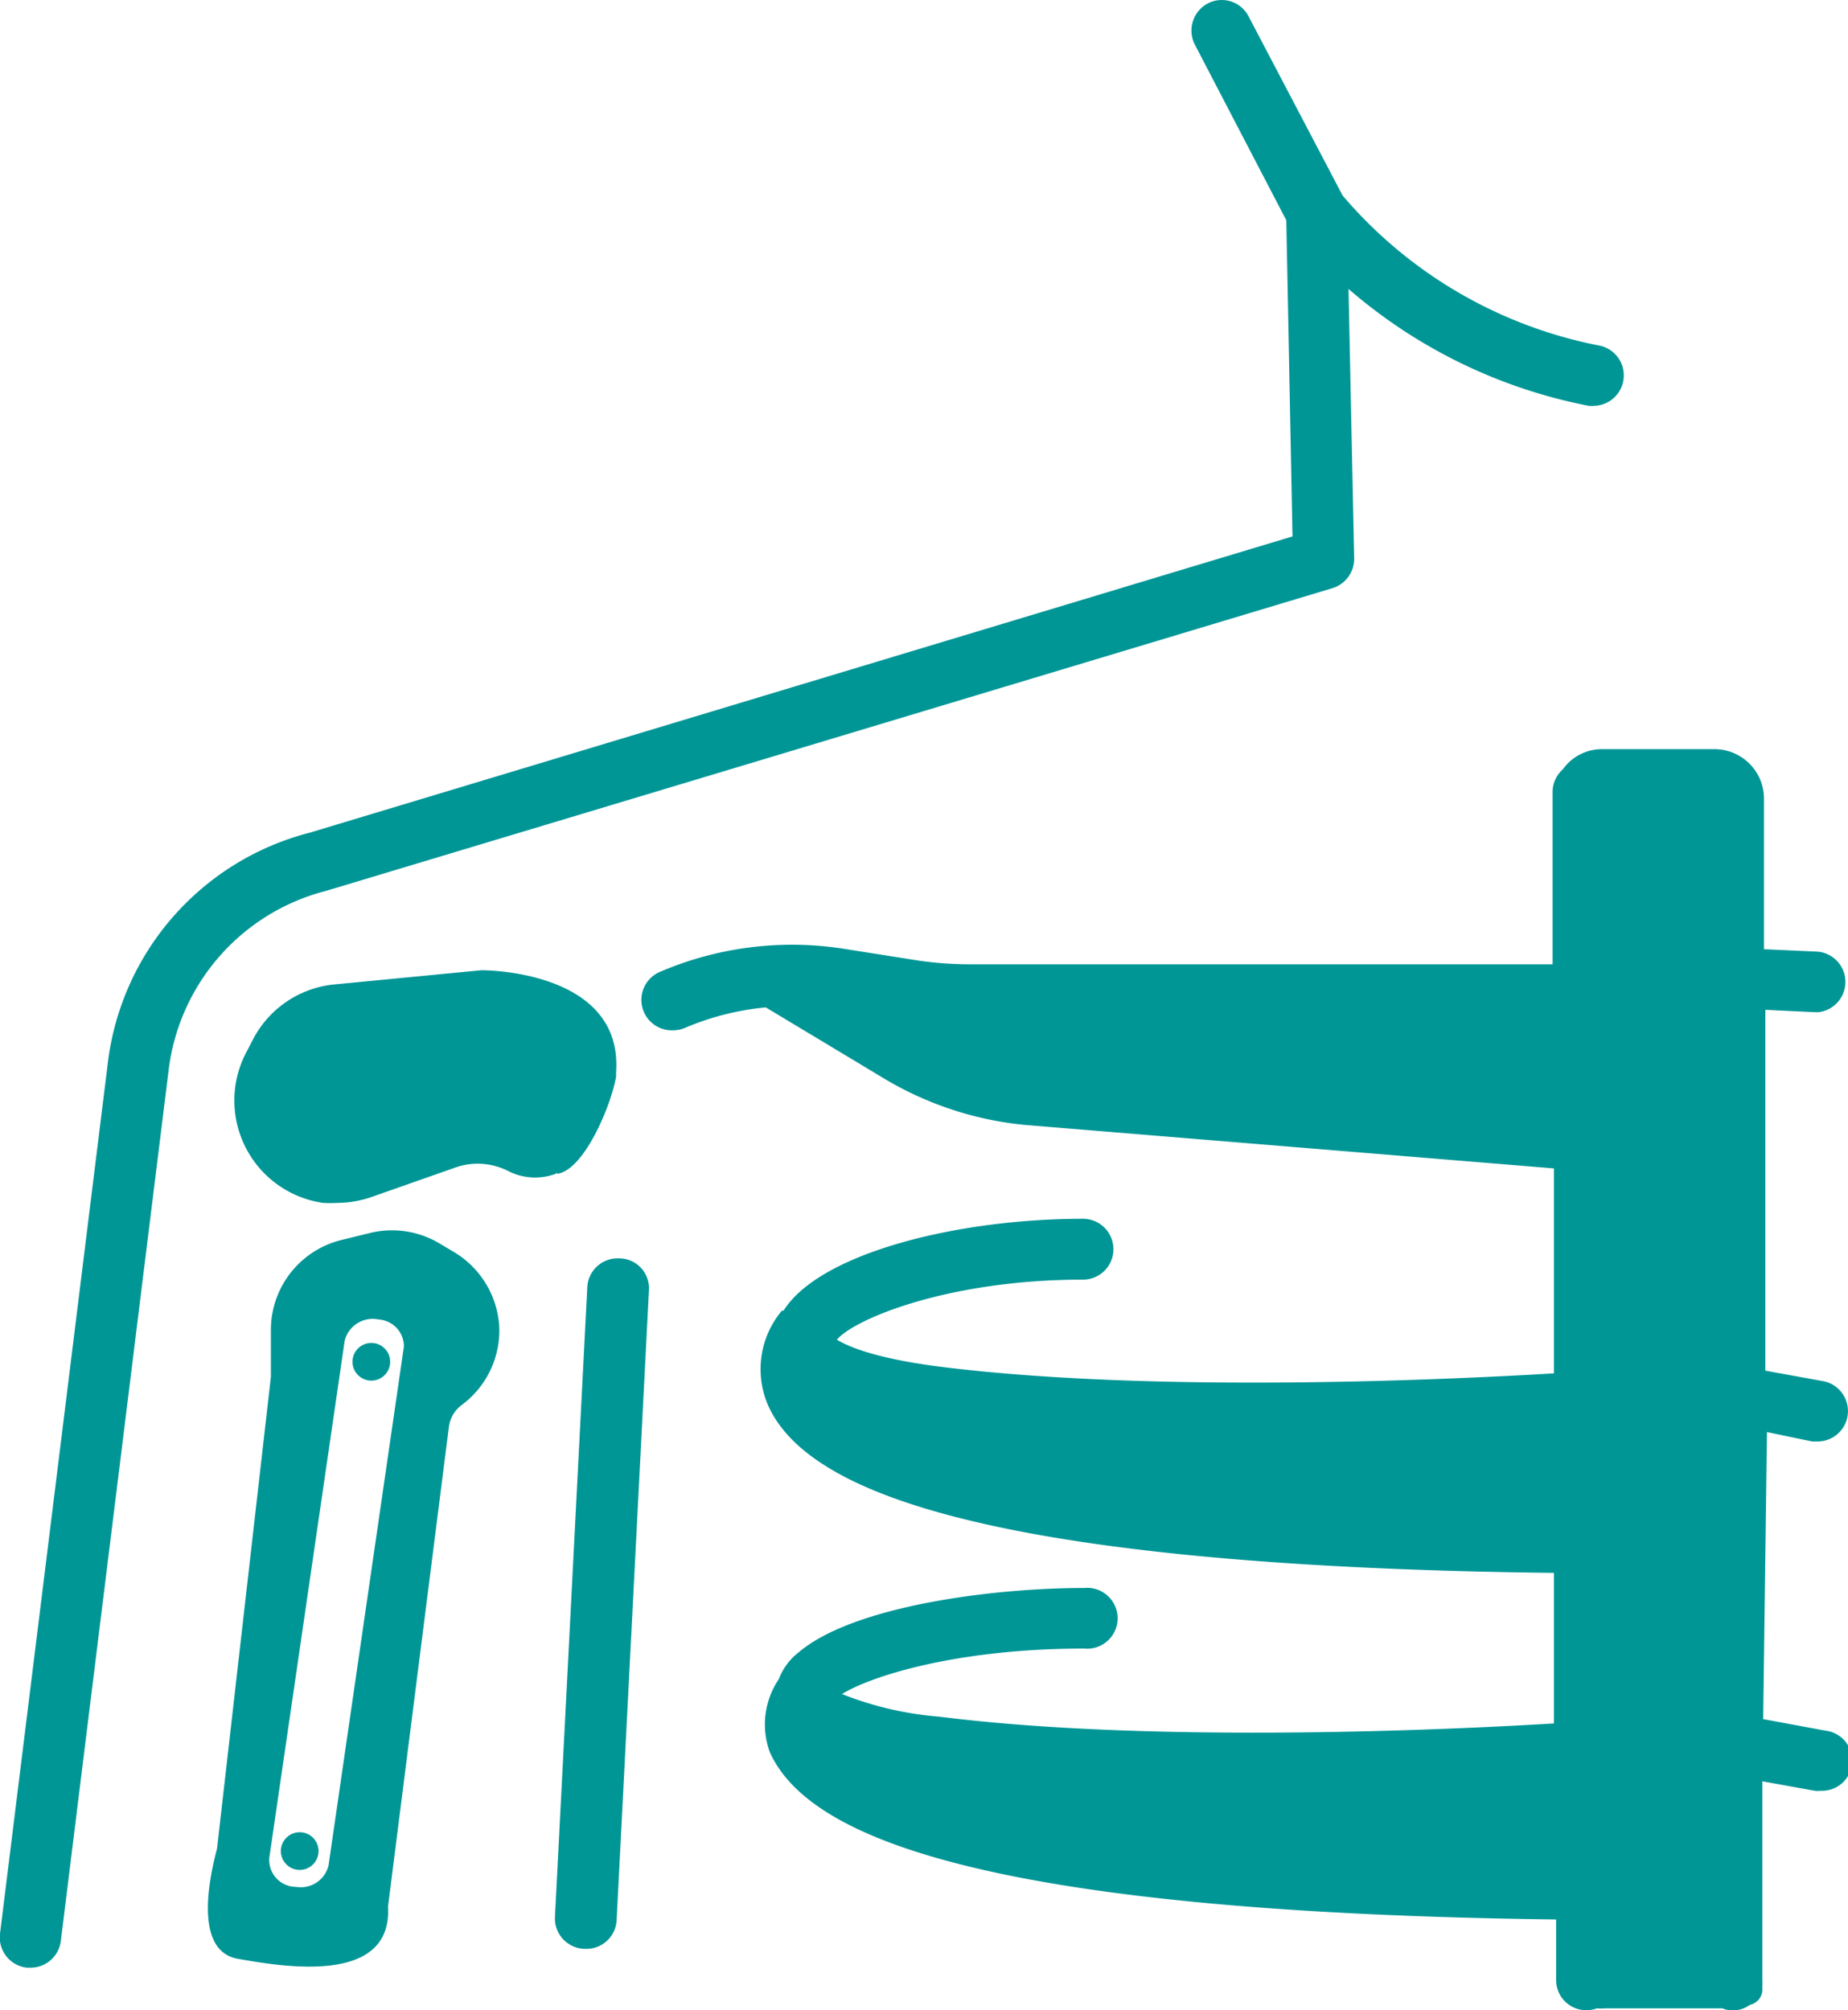 <svg xmlns="http://www.w3.org/2000/svg" viewBox="0 0 68.63 74.65"><defs><style>.cls-1{fill:#009696;}</style></defs><title>aisla-ico-tur</title><g id="Capa_2" data-name="Capa 2"><g id="Capa_4" data-name="Capa 4"><path class="cls-1" d="M12.12,33.08h0L49.49,21.84a1.14,1.14,0,0,0,.8-1.11l-.21-10A19.21,19.21,0,0,0,59,15.07a.75.75,0,0,0,.21,0,1.13,1.13,0,0,0,.22-2.23,16.71,16.71,0,0,1-9.57-5.58L46.37.61A1.12,1.12,0,0,0,44.85.13a1.14,1.14,0,0,0-.48,1.52l3.4,6.53L48,19.92l-36.49,11A10.08,10.08,0,0,0,4,39.51L0,71.81a1.13,1.13,0,0,0,1,1.26h.14a1.13,1.13,0,0,0,1.12-1l4-32.31A7.85,7.85,0,0,1,12.12,33.08Z"/><path class="cls-1" d="M23,46.73a1.13,1.13,0,0,0-1.19,1.07l-1.2,23.38a1.13,1.13,0,0,0,1.07,1.19h.06A1.12,1.12,0,0,0,22.9,71.3l1.2-23.39A1.11,1.11,0,0,0,23,46.73Z"/><path class="cls-1" d="M67.3,53.53l.21,0a1.13,1.13,0,0,0,.2-2.24l-2.15-.39V37.5l1.89.09h.06a1.13,1.13,0,0,0,0-2.25l-2-.09V29.66a1.84,1.84,0,0,0-1.84-1.84H59.49a1.78,1.78,0,0,0-1.45.75,1.12,1.12,0,0,0-.38.83v.18s0,.05,0,.08v6.15H36a13.5,13.5,0,0,1-1.9-.14l-2.72-.43a12.44,12.44,0,0,0-6.87.85A1.13,1.13,0,0,0,25,38.26a1.12,1.12,0,0,0,.44-.09,10.06,10.06,0,0,1,3-.76l4.39,2.64a12.53,12.53,0,0,0,5.29,1.73l19.59,1.61V51c-3.47.21-14.74.77-22.82-.25-2.65-.34-3.54-.84-3.81-1,.62-.75,4.1-2.23,9.14-2.23a1.13,1.13,0,1,0,0-2.26c-4.69,0-9.78,1.28-11.12,3.41l-.06,0a3.37,3.37,0,0,0-.51,3.53c.82,1.82,3.19,3.2,7.26,4.21,4.9,1.22,12.28,1.89,21.92,2V64c-3.43.21-14.72.77-22.82-.25a12.5,12.5,0,0,1-3.62-.84c1-.63,4.18-1.69,9-1.69a1.13,1.13,0,1,0,0-2.25c-3.46,0-8.6.68-10.61,2.39h0v0a2.31,2.31,0,0,0-.74,1,3,3,0,0,0-.33,2.71c.82,1.82,3.19,3.2,7.26,4.21,4.91,1.22,12.28,1.88,21.94,2v2.25a1.12,1.12,0,0,0,1.13,1.12,1.23,1.23,0,0,0,.39-.07,1.45,1.45,0,0,0,.3,0l3.62,0h.73a1.1,1.1,0,0,0,.4.08,1.13,1.13,0,0,0,.63-.21.59.59,0,0,0,.46-.62v-.08a1.55,1.55,0,0,0,0-.21V69.85s0-.07,0-.1l0-3.6,1.94.35a.75.75,0,0,0,.21,0,1.12,1.12,0,0,0,.2-2.23l-2.32-.43.14-10.66Z"/><path class="cls-1" d="M20.7,43.59c1-.15,2-2.55,2.18-3.61,0,0,0-.1,0-.16v0c.27-3.83-5-3.79-5-3.79l-5.49.53a3.82,3.82,0,0,0-3,2.05l-.26.5A3.84,3.84,0,0,0,12,44.67a4.73,4.73,0,0,0,.53,0,3.94,3.94,0,0,0,1.27-.22l3.13-1.1a2.5,2.5,0,0,1,1.95.14,2.19,2.19,0,0,0,1.7.12s.06,0,.09-.06Z"/><path class="cls-1" d="M18.54,49.25a3.44,3.44,0,0,1-1.4,2.93,1.21,1.21,0,0,0-.47.81L14.41,70.8c.17,2.93-3.88,2.24-5.58,1.94s-1-3.22-.77-4.09l2-17.52,0-1.79a3.44,3.44,0,0,1,2.61-3.29l1.06-.26a3.44,3.44,0,0,1,2.6.39l.47.28A3.46,3.46,0,0,1,18.54,49.25ZM14.06,49a1.07,1.07,0,0,0-1.26.79L10,69a1,1,0,0,0,1,1.07H11a1.06,1.06,0,0,0,1.2-.79L15,50A1,1,0,0,0,14.06,49Z"/><circle class="cls-1" cx="13.79" cy="50.57" r="0.7"/><circle class="cls-1" cx="11.13" cy="68.74" r="0.7"/></g></g></svg>